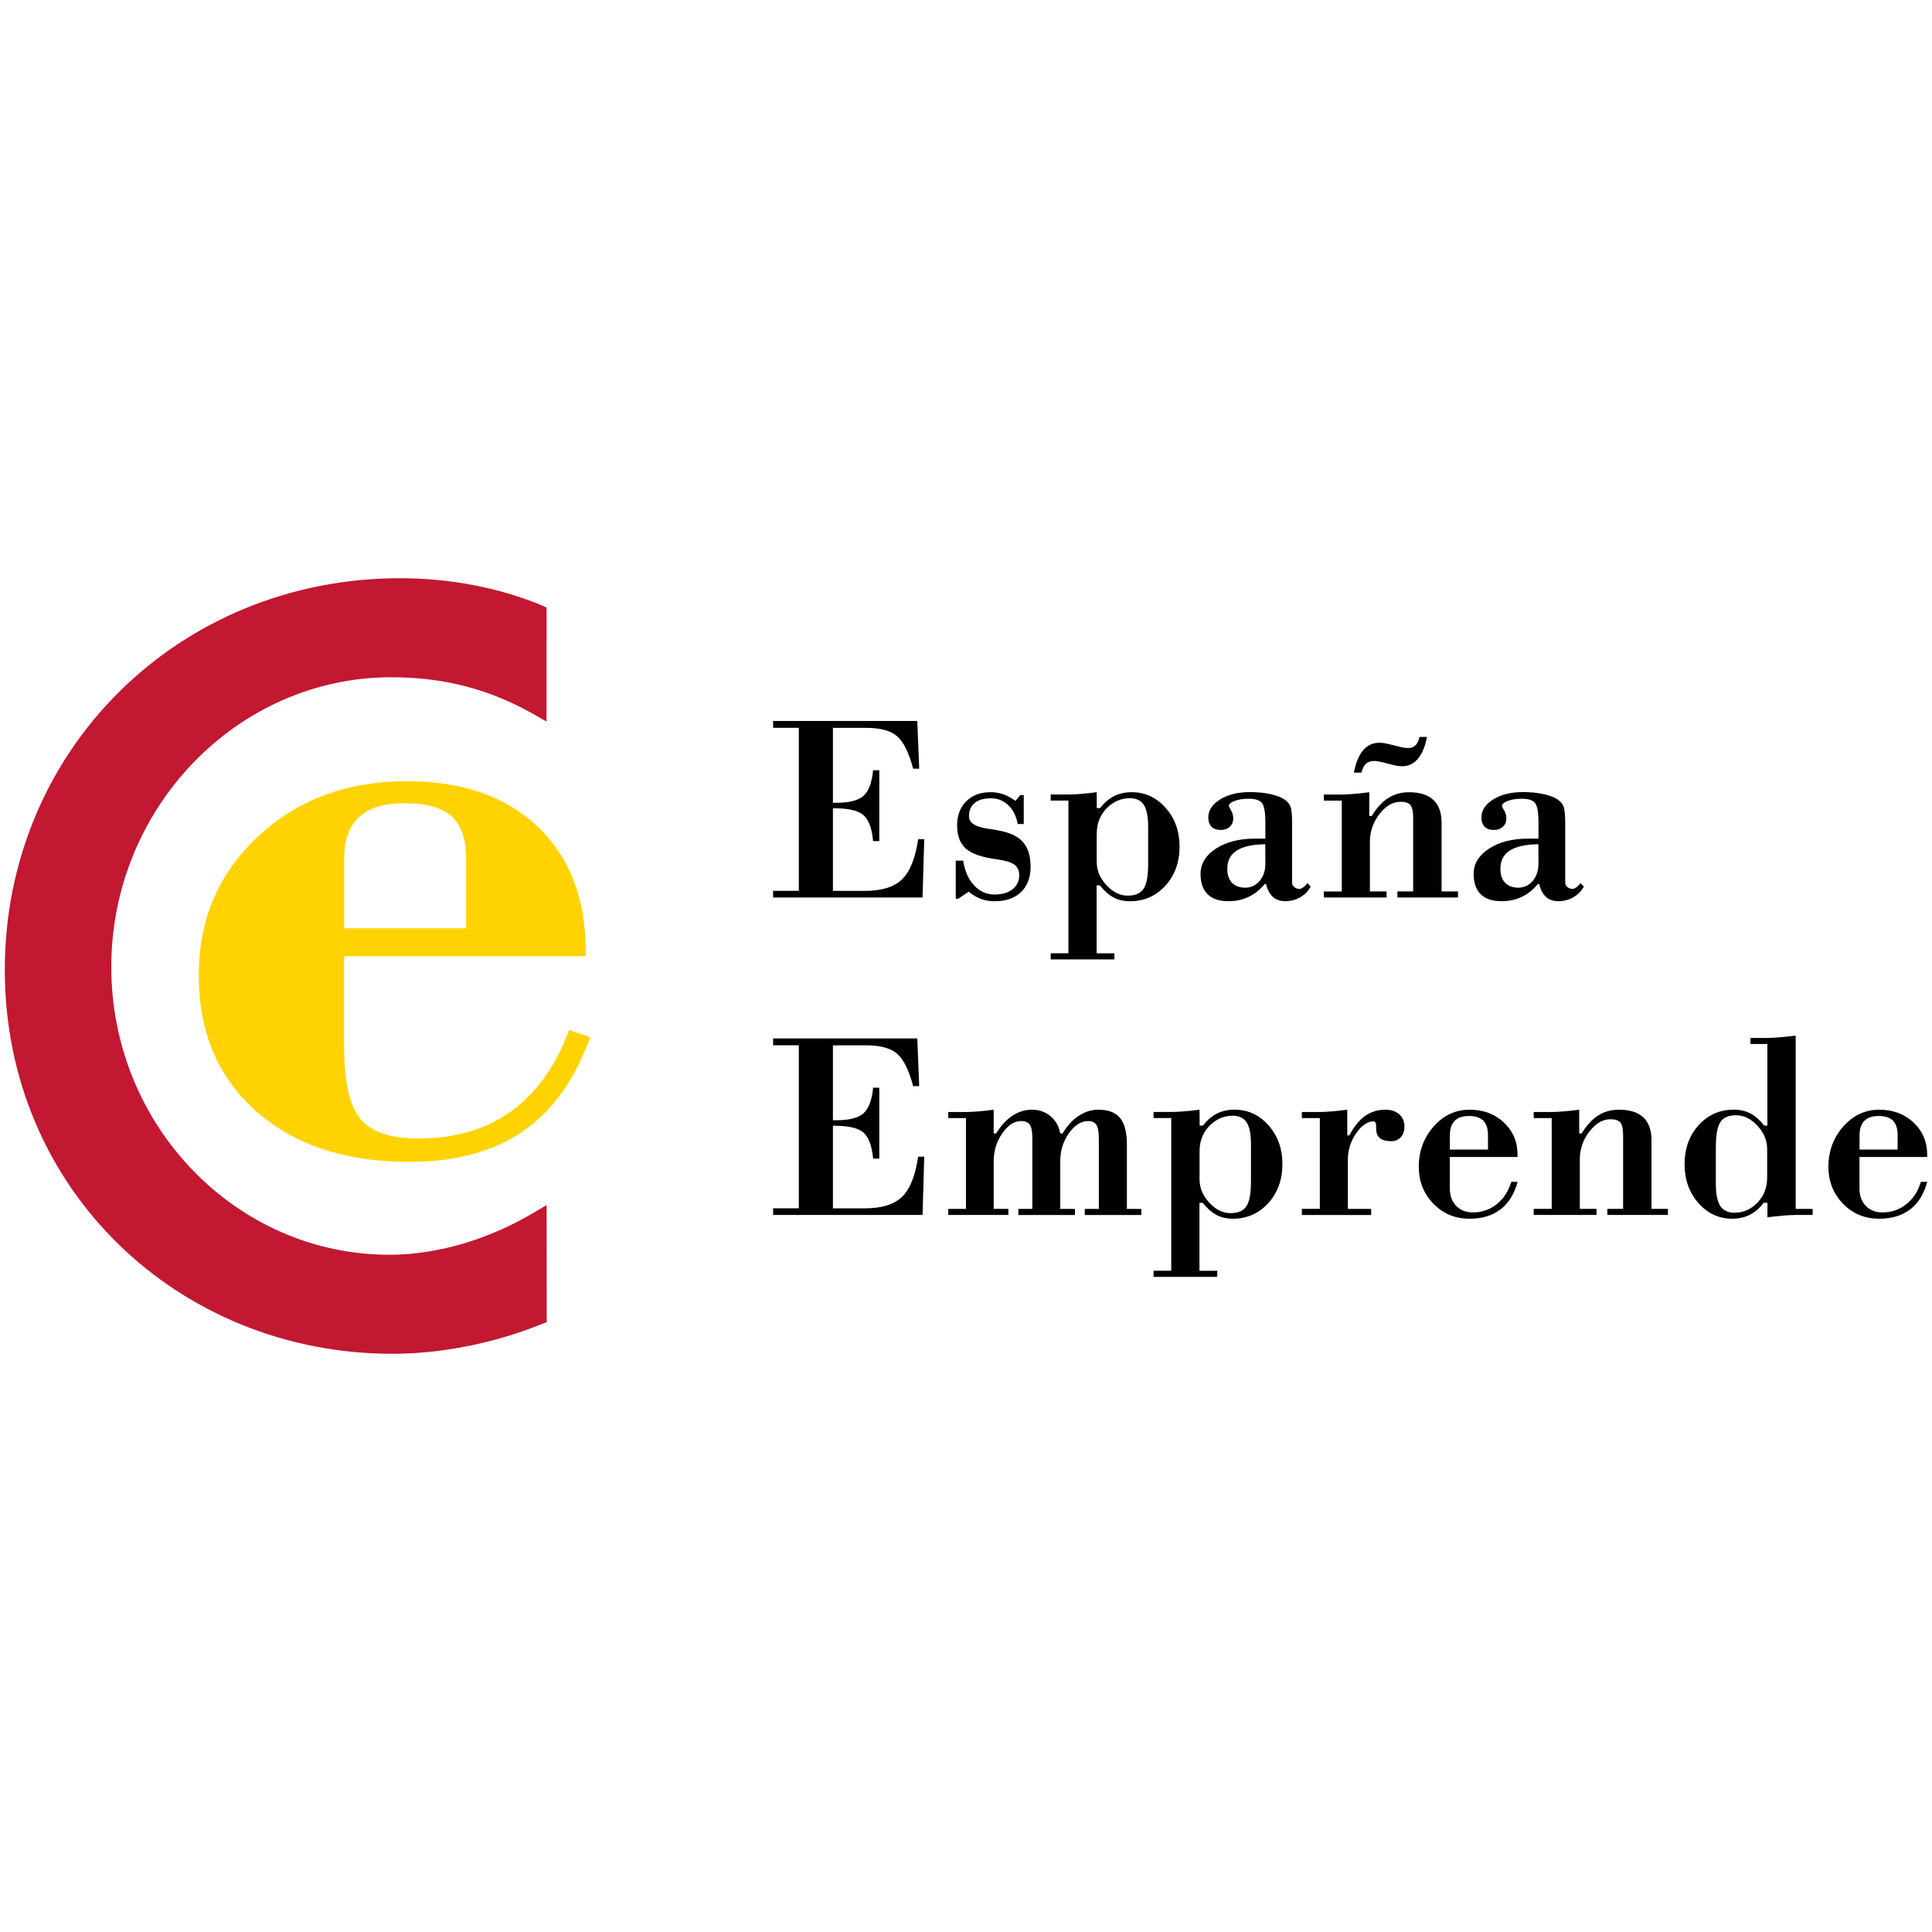 <?xml version="1.0" encoding="UTF-8"?><svg id="Capa_1" xmlns="http://www.w3.org/2000/svg" viewBox="0 0 500 500"><defs><style>.cls-1{fill:#c21832;}.cls-1,.cls-2,.cls-3{stroke-width:0px;}.cls-2{fill:#ffd301;}.cls-3{fill:#010000;}</style></defs><path class="cls-1" d="M141.46,157.26l-1.06-.53c-11.2-4.64-23.95-7.09-36.85-7.09C46.17,149.64,1.24,194.17,1.24,251s45,99.36,100.31,99.36c12.72,0,26.47-2.74,38.76-7.74l1.18-.43v-1.39s-.02-25.33-.02-25.33v-3.61s-3.12,1.85-3.12,1.85c-11.89,7.1-25.23,11.02-37.56,11.02-39.68,0-71.99-33.41-71.99-74.48s32.51-74.98,72.49-74.98c13.68,0,25.47,3.09,37.09,9.72l3.06,1.74.02-29.49Z"/><path class="cls-2" d="M147.3,266.57l5.47,1.86c-3.96,10.95-9.76,19.06-17.41,24.34-7.65,5.28-17.49,7.92-29.52,7.92-16.54,0-29.74-4.39-39.6-13.16-9.86-8.77-14.79-20.46-14.79-35.05s5.1-26.44,15.31-35.99c10.21-9.55,23.08-14.32,38.61-14.32,14.28,0,25.56,3.94,33.83,11.82,8.27,7.88,12.4,18.65,12.4,32.32v1.17h-62.54v23.41c0,9.08,1.42,15.31,4.25,18.69,2.83,3.38,7.78,5.07,14.85,5.07,9.55,0,17.59-2.35,24.11-7.05,6.52-4.7,11.53-11.7,15.02-21.02ZM89.07,240.25h31.56v-18.05c0-5.05-1.26-8.69-3.78-10.95-2.52-2.25-6.54-3.38-12.05-3.38s-9.22,1.19-11.82,3.55c-2.6,2.37-3.9,5.96-3.9,10.77v18.05Z"/><path class="cls-3" d="M215.56,209.2v21.36h8.22c4.39,0,7.61-.99,9.66-2.98,2.05-1.98,3.44-5.45,4.18-10.4h1.57l-.43,15.08h-38.68v-1.71h6.65v-42.19h-6.65v-1.77h37.31l.5,12.34h-1.57c-1.09-4.12-2.47-6.91-4.13-8.37-1.66-1.46-4.35-2.19-8.07-2.19h-8.56v19.39h.84c3.39,0,5.75-.6,7.09-1.81s2.16-3.41,2.47-6.62h1.6v18.35h-1.6c-.31-3.3-1.14-5.54-2.49-6.72-1.35-1.18-3.83-1.77-7.44-1.77h-.47Z"/><path class="cls-3" d="M247.95,232.6h-.6v-9.86h1.91c.42,2.7,1.37,4.83,2.84,6.4,1.47,1.57,3.22,2.36,5.25,2.36s3.52-.45,4.68-1.35,1.74-2.11,1.74-3.63c0-1.23-.42-2.15-1.27-2.76-.85-.61-2.32-1.06-4.41-1.35-3.9-.51-6.61-1.44-8.12-2.79-1.52-1.35-2.27-3.34-2.27-5.97s.79-4.7,2.36-6.27,3.68-2.36,6.33-2.36c1.14,0,2.21.18,3.23.53,1.01.36,2.08.93,3.19,1.71l1.24-1.5h.9v7.49h-1.57c-.36-2.05-1.17-3.67-2.42-4.86-1.26-1.19-2.76-1.79-4.5-1.79-1.83,0-3.23.4-4.21,1.2s-1.47,1.95-1.47,3.44c0,1.67,1.58,2.74,4.75,3.21,1.4.2,2.52.39,3.34.57,2.74.54,4.74,1.54,5.98,3.03,1.25,1.48,1.87,3.57,1.87,6.27s-.83,4.97-2.47,6.55c-1.65,1.58-3.92,2.37-6.82,2.37-1.32,0-2.51-.2-3.58-.6-1.07-.4-2.12-1.02-3.14-1.87l-2.74,1.84Z"/><path class="cls-3" d="M271.92,248.28v-1.57h4.58v-39.52h-4.58v-1.57h4.51c.87,0,1.96-.05,3.26-.15,1.3-.1,2.68-.25,4.13-.45l.03,4.11h.87c1.05-1.38,2.25-2.41,3.59-3.09,1.35-.68,2.87-1.02,4.56-1.02,3.46,0,6.39,1.35,8.79,4.05s3.61,6.05,3.61,10.06-1.23,7.42-3.68,10.1c-2.45,2.67-5.5,4.01-9.13,4.01-1.63,0-3.05-.32-4.26-.97-1.22-.65-2.4-1.69-3.56-3.14h-.84v17.59h4.61v1.57h-16.52ZM283.83,215.75v7.29c0,2.21.84,4.22,2.51,6.03,1.68,1.82,3.51,2.72,5.5,2.72s3.28-.58,4.09-1.74c.8-1.16,1.21-3.28,1.21-6.35v-9.73c0-2.63-.37-4.52-1.12-5.67-.75-1.15-1.95-1.72-3.6-1.72-2.32,0-4.33.88-6.03,2.62-1.7,1.75-2.55,3.93-2.55,6.54Z"/><path class="cls-3" d="M327.69,228.79h-.37c-1.25,1.49-2.65,2.61-4.21,3.34-1.56.74-3.3,1.1-5.22,1.1-2.36,0-4.15-.6-5.37-1.81s-1.82-2.95-1.82-5.25c0-2.63,1.33-4.81,3.98-6.54,2.65-1.73,6.01-2.59,10.06-2.59h2.74v-4.18c0-2.67-.31-4.37-.92-5.08-.61-.71-1.72-1.07-3.33-1.07-1.49,0-2.74.2-3.73.58-.99.39-1.49.83-1.49,1.32,0,.07.19.43.58,1.1.39.67.58,1.36.58,2.07,0,.89-.3,1.62-.89,2.17-.59.56-1.37.84-2.32.84-1.05,0-1.85-.28-2.41-.84-.56-.56-.84-1.35-.84-2.37,0-1.85,1.01-3.41,3.04-4.68s4.6-1.91,7.72-1.91c1.94,0,3.71.17,5.3.52,1.59.35,2.81.81,3.66,1.39.76.51,1.28,1.13,1.55,1.86.28.72.42,2.19.42,4.4v15.38c0,.38.2.72.58,1.04.39.31.82.47,1.29.47.29,0,.62-.13,1-.4.38-.27.75-.64,1.1-1.1l.84.9c-.65,1.18-1.55,2.11-2.72,2.77-1.17.67-2.46,1-3.86,1-1.32,0-2.38-.36-3.19-1.09-.81-.72-1.41-1.84-1.79-3.36ZM327.45,218.49c-3.32.04-5.79.59-7.41,1.64-1.62,1.05-2.42,2.63-2.42,4.75,0,1.54.41,2.73,1.22,3.58.81.85,1.96,1.27,3.43,1.27s2.76-.59,3.74-1.77c.98-1.18,1.47-2.66,1.47-4.45l-.03-5.02Z"/><path class="cls-3" d="M358.85,232.27h-16.25v-1.57h4.65v-23.5h-4.65v-1.57h4.38c.87,0,1.95-.05,3.24-.15,1.29-.1,2.67-.25,4.15-.45v6.15h.63c1.29-2.12,2.72-3.67,4.28-4.66s3.35-1.49,5.38-1.49c2.79,0,4.89.66,6.3,1.99,1.42,1.33,2.12,3.3,2.12,5.93v17.75h4.25v1.57h-15.68v-1.57h4.08v-19.02c0-1.65-.24-2.76-.72-3.33-.48-.57-1.33-.85-2.56-.85-1.98,0-3.8,1.06-5.45,3.19s-2.47,4.53-2.47,7.2v12.8h4.31v1.57ZM369.31,190.71c-.49,2.5-1.28,4.39-2.36,5.67-1.08,1.28-2.45,1.92-4.1,1.92-.29,0-.58-.02-.87-.05-.29-.03-.59-.08-.9-.15l-3.58-.9c-.36-.07-.7-.13-1.02-.18-.32-.06-.57-.08-.75-.08-.94,0-1.65.22-2.16.65-.5.43-.92,1.22-1.25,2.36h-1.94c.49-2.54,1.29-4.46,2.39-5.77,1.1-1.3,2.5-1.96,4.2-1.96.29,0,.62.02.99.07.37.04.74.11,1.12.2l3.68.9c.27.07.54.12.82.15.28.03.56.05.85.05.78,0,1.41-.23,1.89-.7.48-.47.83-1.19,1.05-2.17h1.94Z"/><path class="cls-3" d="M398.37,228.79h-.37c-1.25,1.49-2.65,2.61-4.21,3.34-1.56.74-3.3,1.1-5.22,1.1-2.36,0-4.15-.6-5.37-1.81s-1.82-2.95-1.82-5.25c0-2.63,1.33-4.81,3.98-6.54,2.65-1.73,6.01-2.59,10.06-2.59h2.74v-4.18c0-2.67-.31-4.37-.92-5.08-.61-.71-1.72-1.07-3.33-1.07-1.49,0-2.74.2-3.73.58-.99.39-1.49.83-1.49,1.32,0,.07.19.43.58,1.1.39.67.58,1.36.58,2.07,0,.89-.3,1.62-.89,2.17-.59.56-1.37.84-2.32.84-1.05,0-1.85-.28-2.41-.84-.56-.56-.84-1.35-.84-2.37,0-1.85,1.01-3.41,3.04-4.68s4.6-1.91,7.72-1.91c1.94,0,3.71.17,5.3.52,1.59.35,2.81.81,3.66,1.39.76.51,1.28,1.13,1.55,1.86.28.72.42,2.19.42,4.4v15.38c0,.38.2.72.58,1.04.39.31.82.47,1.29.47.29,0,.62-.13,1-.4.38-.27.75-.64,1.1-1.1l.84.9c-.65,1.18-1.55,2.11-2.72,2.77-1.17.67-2.46,1-3.86,1-1.32,0-2.38-.36-3.19-1.09-.81-.72-1.41-1.84-1.79-3.36ZM398.13,218.49c-3.32.04-5.79.59-7.41,1.64-1.62,1.05-2.42,2.63-2.42,4.75,0,1.54.41,2.73,1.22,3.58.81.85,1.96,1.27,3.43,1.27s2.76-.59,3.74-1.77c.98-1.18,1.47-2.66,1.47-4.45l-.03-5.02Z"/><path class="cls-3" d="M215.56,291.36v21.36h8.22c4.39,0,7.61-.99,9.66-2.98,2.05-1.98,3.44-5.45,4.18-10.4h1.57l-.43,15.08h-38.68v-1.71h6.65v-42.19h-6.65v-1.77h37.31l.5,12.34h-1.57c-1.09-4.12-2.47-6.91-4.13-8.37-1.66-1.46-4.35-2.19-8.07-2.19h-8.56v19.39h.84c3.39,0,5.75-.6,7.09-1.81s2.16-3.41,2.47-6.62h1.6v18.35h-1.6c-.31-3.3-1.14-5.54-2.49-6.72-1.35-1.18-3.83-1.77-7.44-1.77h-.47Z"/><path class="cls-3" d="M260.96,312.86v1.57h-15.55v-1.57h4.58v-23.5h-4.58v-1.57h4.38c.87,0,1.95-.05,3.24-.15,1.29-.1,2.67-.25,4.14-.45v6.15h.63c1.21-2.01,2.6-3.53,4.2-4.58,1.59-1.05,3.29-1.57,5.1-1.57s3.44.56,4.78,1.69,2.17,2.61,2.51,4.46h.6c1.2-2.01,2.6-3.53,4.2-4.58,1.59-1.05,3.29-1.57,5.1-1.57,2.56,0,4.43.72,5.6,2.16,1.17,1.44,1.75,3.75,1.75,6.94v16.58h3.74v1.57h-14.64v-1.57h3.64v-18.22c0-1.69-.21-2.87-.63-3.53-.42-.66-1.13-.99-2.11-.99-1.87,0-3.55,1.06-5.03,3.18-1.48,2.12-2.22,4.52-2.22,7.22v12.34h3.81v1.57h-14.64v-1.57h3.61v-18.22c0-1.76-.22-2.95-.65-3.58-.43-.62-1.2-.94-2.29-.94-1.76,0-3.38,1.06-4.85,3.19-1.47,2.13-2.21,4.53-2.21,7.2v12.34h3.78Z"/><path class="cls-3" d="M298.54,330.44v-1.57h4.58v-39.52h-4.58v-1.57h4.51c.87,0,1.96-.05,3.26-.15,1.3-.1,2.68-.25,4.13-.45l.03,4.11h.87c1.05-1.38,2.25-2.41,3.59-3.09,1.35-.68,2.87-1.02,4.56-1.02,3.46,0,6.39,1.35,8.79,4.05s3.61,6.05,3.61,10.06-1.23,7.42-3.68,10.1c-2.45,2.67-5.5,4.01-9.13,4.01-1.63,0-3.05-.32-4.26-.97-1.22-.65-2.4-1.69-3.56-3.14h-.84v17.59h4.61v1.57h-16.52ZM310.44,297.91v7.29c0,2.21.84,4.22,2.51,6.04s3.51,2.72,5.5,2.72,3.28-.58,4.09-1.74c.8-1.16,1.21-3.28,1.21-6.35v-9.73c0-2.63-.37-4.52-1.12-5.67-.75-1.15-1.95-1.72-3.6-1.72-2.32,0-4.33.88-6.03,2.62-1.7,1.75-2.55,3.93-2.55,6.54Z"/><path class="cls-3" d="M336.92,314.43v-1.57h4.65v-23.5h-4.65v-1.57h4.38c.85,0,1.92-.05,3.23-.15,1.3-.1,2.68-.25,4.13-.45l.03,6.65h.54c1.14-2.23,2.47-3.89,4.01-5,1.54-1.1,3.29-1.65,5.25-1.65,1.52,0,2.72.4,3.63,1.19.9.79,1.35,1.86,1.35,3.19,0,1.14-.32,2.05-.95,2.74-.63.69-1.48,1.04-2.52,1.04-1.27,0-2.23-.27-2.88-.8-.65-.53-.97-1.33-.97-2.37v-.6c0-.47-.06-.81-.17-1.04-.11-.22-.28-.33-.5-.33-1.58,0-3.09,1.03-4.51,3.09s-2.14,4.32-2.14,6.77v12.8h6.02v1.57h-17.92Z"/><path class="cls-3" d="M391.11,305.87h1.64c-.85,3.14-2.32,5.52-4.41,7.12s-4.77,2.41-8.02,2.41c-3.74,0-6.87-1.3-9.38-3.9-2.51-2.6-3.76-5.78-3.76-9.54,0-4.03,1.28-7.51,3.84-10.41,2.56-2.91,5.66-4.36,9.29-4.36s6.53,1.1,8.89,3.31,3.54,4.98,3.54,8.32v.6h-17.52v8.16c0,1.87.55,3.37,1.64,4.5,1.09,1.13,2.55,1.69,4.38,1.69,2.3,0,4.33-.71,6.12-2.14,1.78-1.43,3.03-3.34,3.75-5.75ZM385.09,297.51v-3.68c0-1.72-.4-2.98-1.2-3.79-.8-.81-2.04-1.22-3.71-1.22s-2.89.42-3.71,1.25c-.83.84-1.24,2.09-1.24,3.76v3.68h9.86Z"/><path class="cls-3" d="M413.18,314.43h-16.25v-1.57h4.65v-23.5h-4.65v-1.57h4.38c.87,0,1.95-.05,3.24-.15,1.29-.1,2.67-.25,4.15-.45v6.15h.63c1.29-2.12,2.72-3.67,4.28-4.66s3.35-1.49,5.38-1.49c2.79,0,4.89.66,6.3,1.99,1.42,1.33,2.12,3.3,2.12,5.93v17.75h4.25v1.57h-15.68v-1.57h4.08v-19.02c0-1.65-.24-2.76-.72-3.33-.48-.57-1.33-.85-2.56-.85-1.98,0-3.8,1.06-5.45,3.19s-2.47,4.53-2.47,7.2v12.8h4.31v1.57Z"/><path class="cls-3" d="M464.73,312.86h4.38v1.57h-4.38c-.85,0-1.92.06-3.21.17-1.29.11-2.66.26-4.11.43v-3.74h-.97c-1.05,1.38-2.24,2.41-3.58,3.09-1.34.68-2.85,1.02-4.55,1.02-3.46,0-6.38-1.35-8.76-4.05-2.38-2.7-3.58-6.05-3.58-10.06s1.21-7.42,3.64-10.1c2.43-2.67,5.46-4.01,9.09-4.01,1.63,0,3.06.32,4.3.97s2.42,1.69,3.56,3.14h.84v-21.1h-4.38v-1.57h4.31c.87,0,1.96-.06,3.26-.17,1.3-.11,2.68-.26,4.13-.43v44.83ZM457.34,304.63v-7.25c0-2.21-.83-4.22-2.51-6.03-1.67-1.82-3.51-2.72-5.52-2.72s-3.27.58-4.06,1.74c-.79,1.16-1.19,3.32-1.19,6.49v9.56c0,2.61.38,4.5,1.14,5.67.76,1.17,1.97,1.76,3.64,1.76,2.32,0,4.31-.86,5.98-2.59s2.51-3.88,2.51-6.47v-.13Z"/><path class="cls-3" d="M497.12,305.87h1.64c-.85,3.14-2.32,5.52-4.41,7.12s-4.77,2.41-8.02,2.41c-3.74,0-6.87-1.3-9.38-3.9-2.51-2.6-3.76-5.78-3.76-9.54,0-4.03,1.28-7.51,3.84-10.41,2.56-2.91,5.66-4.36,9.29-4.36s6.53,1.1,8.89,3.31,3.54,4.98,3.54,8.32v.6h-17.52v8.16c0,1.87.55,3.37,1.64,4.5,1.09,1.13,2.55,1.69,4.38,1.69,2.3,0,4.33-.71,6.12-2.14,1.78-1.43,3.03-3.34,3.75-5.75ZM491.11,297.51v-3.68c0-1.72-.4-2.98-1.2-3.79-.8-.81-2.04-1.22-3.71-1.22s-2.89.42-3.71,1.25c-.83.84-1.24,2.09-1.24,3.76v3.68h9.86Z"/></svg>